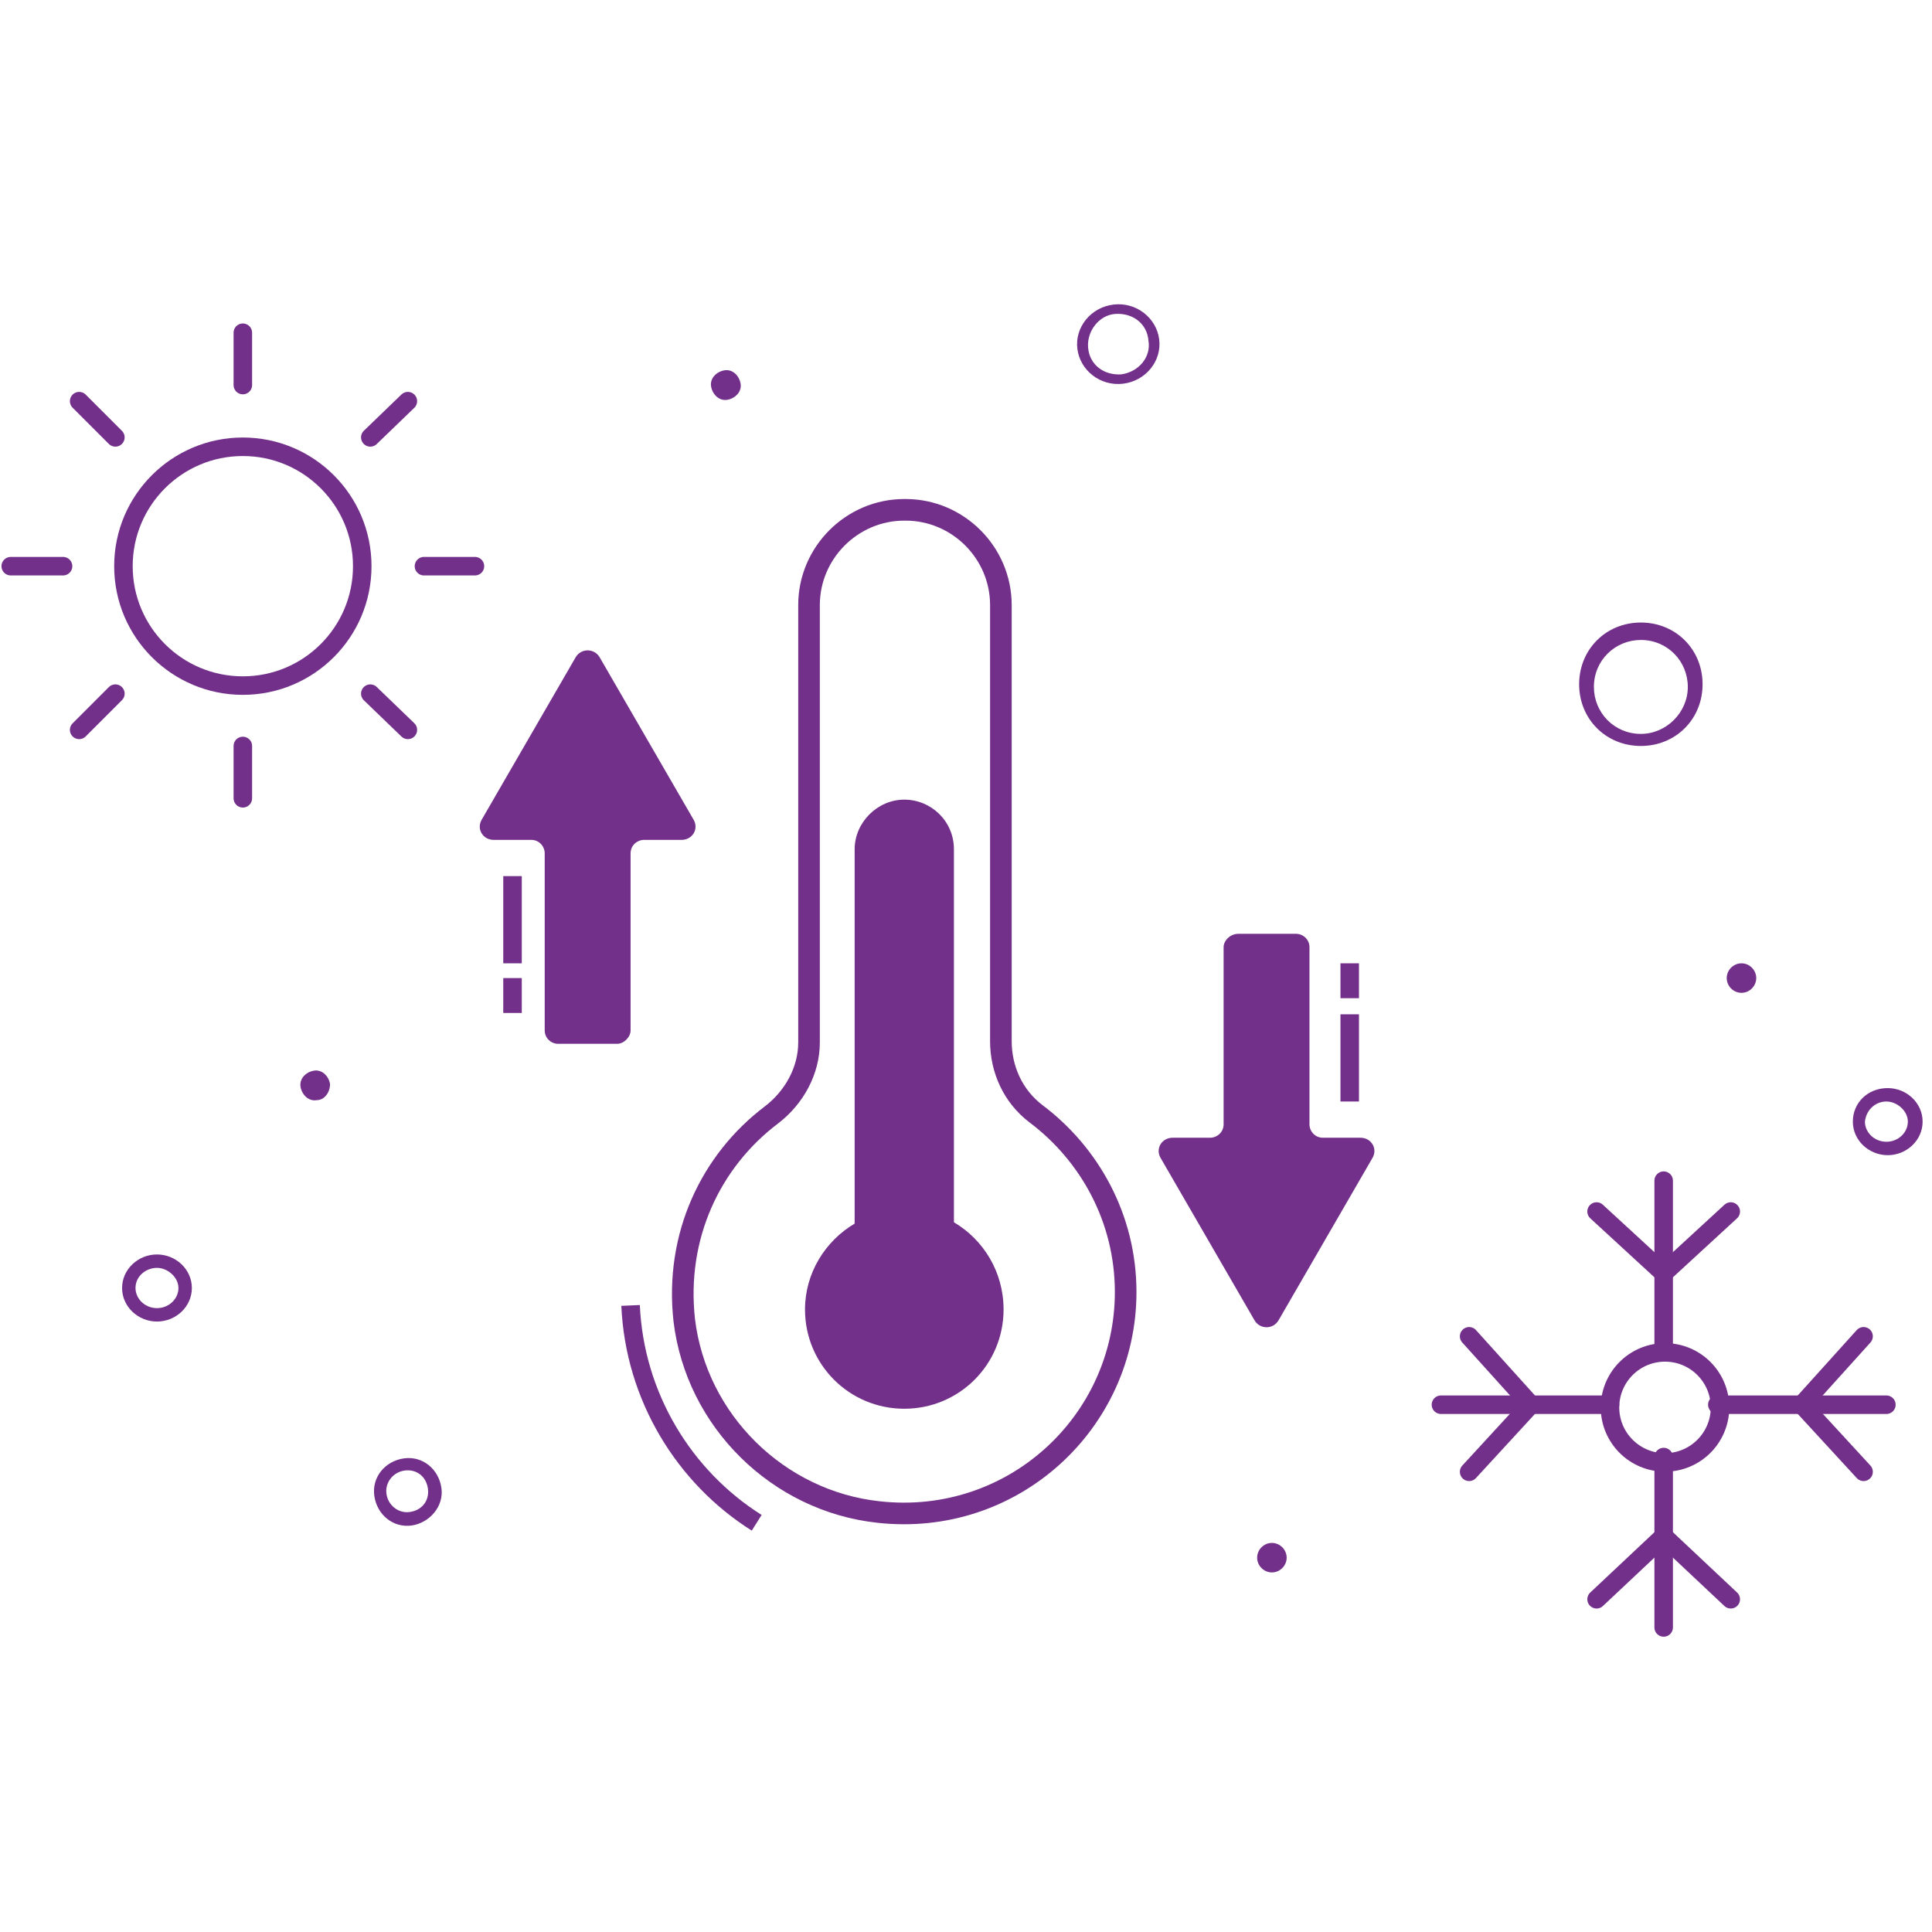 <?xml version="1.0" encoding="utf-8"?>
<!-- Generator: Adobe Illustrator 25.3.1, SVG Export Plug-In . SVG Version: 6.00 Build 0)  -->
<svg version="1.1" id="Layer_1" xmlns="http://www.w3.org/2000/svg" xmlns:xlink="http://www.w3.org/1999/xlink" x="0px" y="0px"
	 viewBox="0 0 144 144" style="enable-background:new 0 0 144 144;" xml:space="preserve">
<style type="text/css">
	.st0{fill:none;stroke:#73308A;stroke-width:1.611;stroke-miterlimit:10;}
	.st1{fill:#73308A;}
	.st2{fill:none;stroke:#73308A;stroke-width:1.38;stroke-miterlimit:10;}
	.st3{fill:none;stroke:#73308A;stroke-width:1.38;stroke-linecap:round;stroke-linejoin:round;stroke-miterlimit:10;}
</style>
<g>
	<g>
		<g>
			<path class="st0" d="M74.6,77.6V45.1c0-3.9-3.2-7.1-7.1-7.1h-0.1c-3.9,0-7.1,3.2-7.1,7.1v32.6c0,2.1-1.1,4.1-2.8,5.4
				c-4.5,3.4-7.2,9-6.5,15.3c0.9,7.5,7,13.5,14.5,14.3c10,1.1,18.4-6.7,18.4-16.4c0-5.5-2.7-10.3-6.7-13.3
				C75.5,81.7,74.6,79.7,74.6,77.6z"/>
			<path class="st1" d="M71.1,91.1V63.3c0-2.1-1.7-3.7-3.7-3.7s-3.7,1.7-3.7,3.7v27.9c-2.2,1.3-3.7,3.7-3.7,6.4
				c0,4.1,3.3,7.4,7.4,7.4s7.4-3.3,7.4-7.4C74.8,94.8,73.3,92.4,71.1,91.1z"/>
		</g>
		<g>
			<g>
				<g>
					<g>
						<path class="st1" d="M91.2,70.6v13.2c0,0.6-0.5,1-1,1h-2.8c-0.8,0-1.3,0.8-0.9,1.5l7,12.1c0.4,0.7,1.4,0.7,1.8,0l7-12.1
							c0.4-0.7-0.1-1.5-0.9-1.5h-2.8c-0.6,0-1-0.5-1-1V70.6c0-0.6-0.5-1-1-1h-4.3C91.7,69.6,91.2,70.1,91.2,70.6z"/>
					</g>
				</g>
				<line class="st2" x1="100.6" y1="71.8" x2="100.6" y2="74.4"/>
				<line class="st2" x1="100.6" y1="75.6" x2="100.6" y2="82.1"/>
			</g>
			<g>
				<g>
					<g>
						<path class="st1" d="M47,76.8V63.6c0-0.6,0.5-1,1-1h2.8c0.8,0,1.3-0.8,0.9-1.5l-7-12.1c-0.4-0.7-1.4-0.7-1.8,0l-7,12.1
							c-0.4,0.7,0.1,1.5,0.9,1.5h2.8c0.6,0,1,0.5,1,1v13.2c0,0.6,0.5,1,1,1H46C46.5,77.8,47,77.3,47,76.8z"/>
					</g>
				</g>
				<line class="st2" x1="38.2" y1="75.5" x2="38.2" y2="72.9"/>
				<line class="st2" x1="38.2" y1="71.8" x2="38.2" y2="65.3"/>
			</g>
		</g>
		<g>
			<circle class="st3" cx="124.1" cy="104.9" r="4.1"/>
			<g>
				<line class="st3" x1="107.4" y1="104.7" x2="120" y2="104.7"/>
				<line class="st3" x1="128" y1="104.7" x2="140.6" y2="104.7"/>
			</g>
			<g>
				<line class="st3" x1="124" y1="121.3" x2="124" y2="108.6"/>
				<line class="st3" x1="124" y1="100.7" x2="124" y2="88"/>
			</g>
			<polyline class="st3" points="119,90.3 124,94.9 129,90.3 			"/>
			<polyline class="st3" points="119,119.2 124,114.5 129,119.2 			"/>
			<polyline class="st3" points="138.9,99.6 134.3,104.7 138.9,109.7 			"/>
			<polyline class="st3" points="109.5,99.6 114.1,104.7 109.5,109.7 			"/>
		</g>
		<g>
			<circle class="st3" cx="18.1" cy="42.2" r="8.9"/>
			<g>
				<line class="st3" x1="18.1" y1="59.5" x2="18.1" y2="55.6"/>
				<line class="st3" x1="18.1" y1="28.7" x2="18.1" y2="24.8"/>
			</g>
			<g>
				<line class="st3" x1="30.4" y1="54.4" x2="27.6" y2="51.7"/>
				<line class="st3" x1="8.6" y1="32.6" x2="5.9" y2="29.9"/>
			</g>
			<g>
				<line class="st3" x1="35.4" y1="42.2" x2="31.6" y2="42.2"/>
				<line class="st3" x1="4.7" y1="42.2" x2="0.8" y2="42.2"/>
			</g>
			<g>
				<line class="st3" x1="30.4" y1="29.9" x2="27.6" y2="32.6"/>
				<line class="st3" x1="8.6" y1="51.7" x2="5.9" y2="54.4"/>
			</g>
		</g>
		<path class="st2" d="M56.4,113.5c-5.4-3.4-9.1-9.4-9.4-16.2"/>
	</g>
	<g>
		<path class="st1" d="M122.3,55.6c2.6,0,4.6-2,4.6-4.6c0-2.6-2-4.6-4.6-4.6c-2.6,0-4.6,2-4.6,4.6C117.7,53.6,119.7,55.6,122.3,55.6
			z M122.3,47.7c2,0,3.5,1.6,3.5,3.5c0,1.9-1.6,3.5-3.5,3.5c-2,0-3.5-1.6-3.5-3.5C118.8,49.2,120.4,47.7,122.3,47.7z"/>
		<path class="st1" d="M94.8,115c0.6,0,1.1,0.5,1.1,1.1c0,0.6-0.5,1.1-1.1,1.1c-0.6,0-1.1-0.5-1.1-1.1C93.7,115.5,94.2,115,94.8,115
			z"/>
		<path class="st1" d="M129.8,71.8c0.6,0,1.1,0.5,1.1,1.1c0,0.6-0.5,1.1-1.1,1.1c-0.6,0-1.1-0.5-1.1-1.1
			C128.7,72.3,129.2,71.8,129.8,71.8z"/>
		<path class="st1" d="M138.1,83.6c0,1.4,1.2,2.5,2.6,2.5c1.4,0,2.6-1.1,2.6-2.5c0-1.4-1.2-2.5-2.6-2.5
			C139.2,81.1,138.1,82.2,138.1,83.6z M140.6,82.1c0.8,0,1.6,0.7,1.6,1.5c0,0.8-0.7,1.5-1.6,1.5c-0.9,0-1.6-0.7-1.6-1.5
			C139.1,82.7,139.8,82.1,140.6,82.1z"/>
		<path class="st1" d="M9.1,96c0,1.4,1.2,2.5,2.6,2.5c1.4,0,2.6-1.1,2.6-2.5c0-1.4-1.2-2.5-2.6-2.5C10.3,93.5,9.1,94.6,9.1,96z
			 M11.7,94.5c0.8,0,1.6,0.7,1.6,1.5c0,0.8-0.7,1.5-1.6,1.5c-0.9,0-1.6-0.7-1.6-1.5C10.1,95.1,10.9,94.5,11.7,94.5z"/>
		<path class="st1" d="M83,22.7c-1.7,0.2-2.9,1.7-2.7,3.3s1.7,2.8,3.4,2.6c1.7-0.2,2.9-1.7,2.7-3.3C86.2,23.7,84.7,22.5,83,22.7z
			 M83.6,27.9c-1.3,0.1-2.4-0.7-2.5-2c-0.1-1.2,0.8-2.4,2-2.5c1.3-0.1,2.4,0.7,2.5,2C85.8,26.6,84.9,27.7,83.6,27.9z"/>
		<path class="st1" d="M54.2,29.8c-0.6,0.1-1.1-0.4-1.2-1c-0.1-0.6,0.4-1.1,1-1.2c0.6-0.1,1.1,0.4,1.2,1
			C55.3,29.2,54.8,29.7,54.2,29.8z"/>
		<path class="st1" d="M23.6,82c-0.6,0.1-1.1-0.4-1.2-1c-0.1-0.6,0.4-1.1,1-1.2c0.6-0.1,1.1,0.4,1.2,1C24.6,81.4,24.2,82,23.6,82z"
			/>
		<path class="st1" d="M32.9,110.9c-0.2-1.4-1.4-2.4-2.8-2.2c-1.4,0.2-2.4,1.4-2.2,2.8c0.2,1.4,1.4,2.4,2.8,2.2
			C32,113.5,33.1,112.3,32.9,110.9z M30.5,112.7c-0.8,0.1-1.6-0.5-1.7-1.4c-0.1-0.8,0.5-1.6,1.4-1.7c0.9-0.1,1.6,0.5,1.7,1.4
			C32,111.9,31.4,112.6,30.5,112.7z"/>
	</g>
</g>
</svg>
